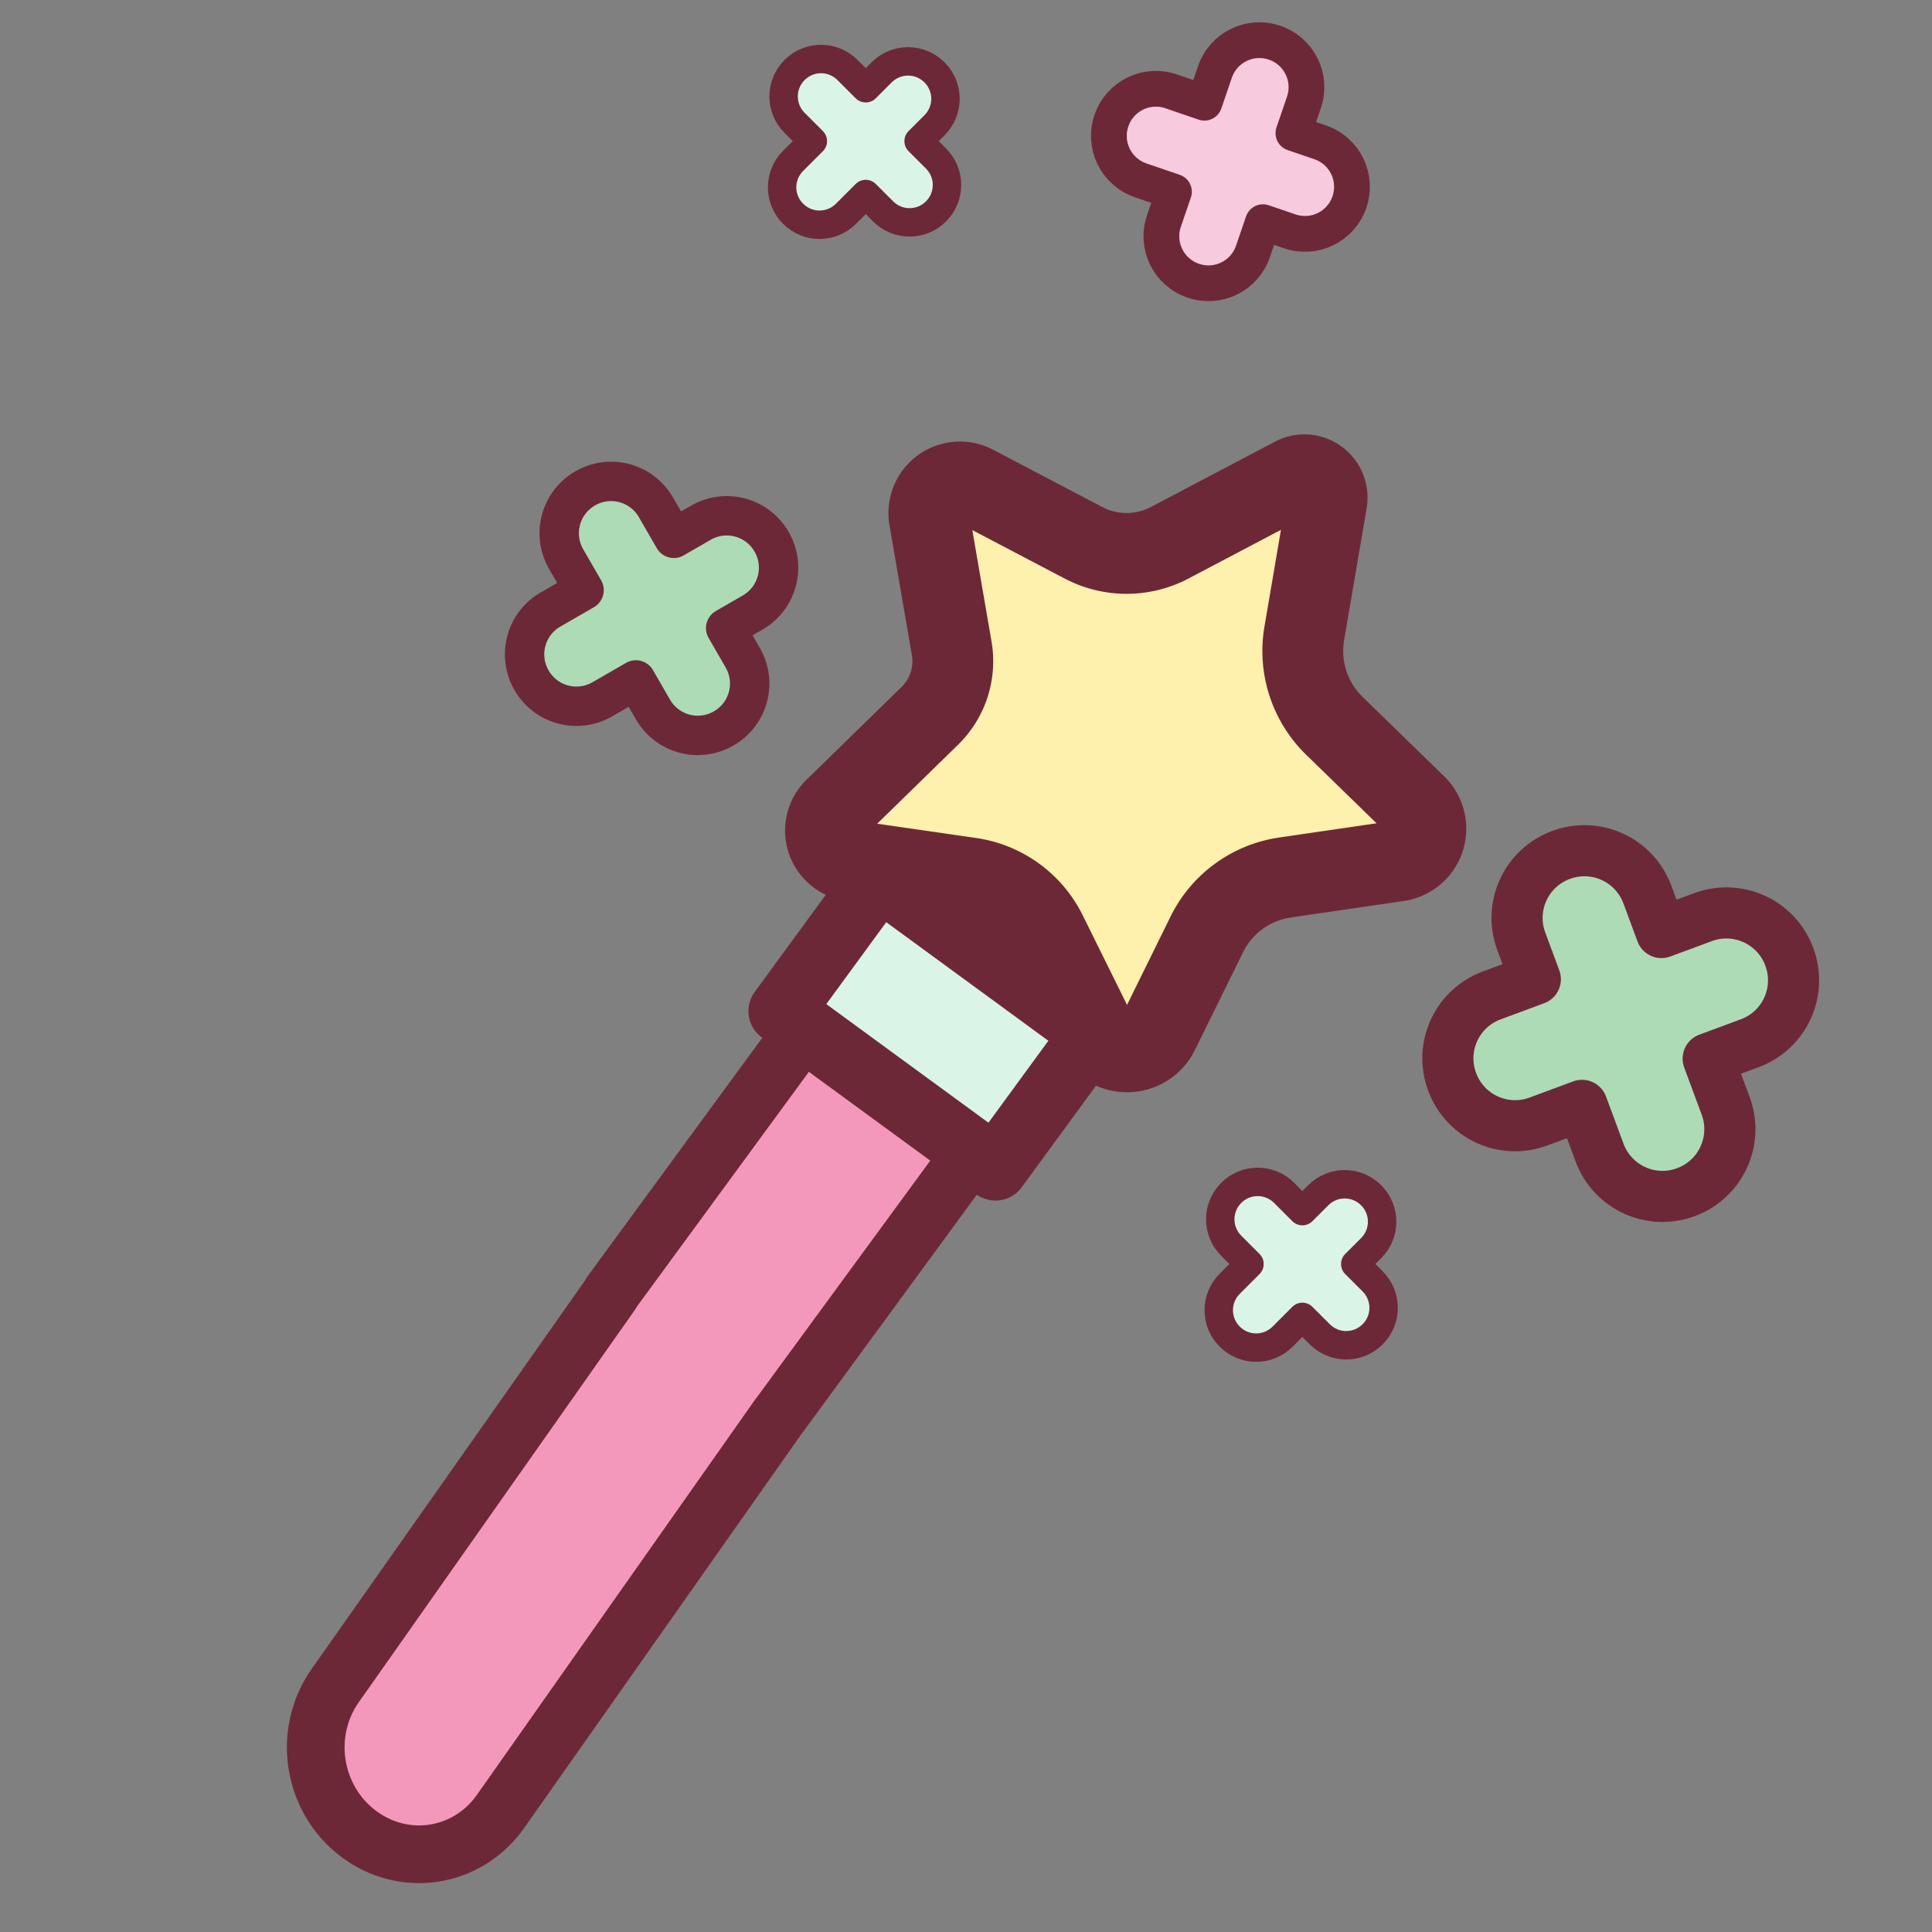 <?xml version="1.0" encoding="UTF-8" standalone="no"?>
<!-- Created with Inkscape (http://www.inkscape.org/) -->

<svg
   width="480mm"
   height="480mm"
   viewBox="0 0 480 480"
   version="1.1"
   id="svg1"
   xmlns="http://www.w3.org/2000/svg"
   xmlns:svg="http://www.w3.org/2000/svg">
  <rect x="0" y="0" width="480" height="480" fill="#808080" stroke="none"/>
  <defs
     id="defs1" />
  <g
     id="layer1">
    <g
       id="g13"
       transform="matrix(-1.083,0.168,-0.168,-1.083,586.259,397.606)">
      <path
         id="rect2"
         style="display:inline;fill:#f498bb;fill-opacity:1;stroke:#6d2837;stroke-width:13.081;stroke-linecap:round;stroke-linejoin:round;stroke-dasharray:none;stroke-opacity:1;paint-order:normal"
         d="m 440.142,10.298 c -5.909,0 -11.819,2.348 -16.347,7.045 l -76.077,78.906 -0.015,-0.015 -52.495,52.414 33.384,33.332 52.493,-52.414 -0.055,-0.055 75.454,-78.262 c 9.056,-9.393 9.056,-24.516 0,-33.909 -4.528,-4.696 -10.438,-7.045 -16.347,-7.045 z" />
      <rect
         style="display:inline;fill:#daf4e7;fill-opacity:1;stroke:#6d2837;stroke-width:14.728;stroke-linecap:round;stroke-linejoin:round;stroke-dasharray:none;stroke-opacity:1;paint-order:normal"
         id="rect4"
         width="60.266"
         height="37.737"
         x="307.468"
         y="-103.477"
         transform="rotate(45)" />
      <path
         style="fill:#fef0ad;fill-opacity:1;stroke:#6d2837;stroke-width:75.969;stroke-linecap:round;stroke-linejoin:round;stroke-dasharray:none;paint-order:stroke markers fill"
         id="path1"
         d="m 936.575,663.859 -86.389,-57.685 a 95.065,95.065 6 0 0 -87.991,-9.248 l -104.72,41.741 A 28.721,28.721 42 0 1 619.196,604.201 l 33.889,-120.302 a 71.761,71.761 78 0 0 -13.886,-65.327 l -79.258,-95.357 a 29.209,29.209 114 0 1 21.307,-47.856 l 115.854,-4.588 a 87.073,87.073 150 0 0 70.18,-40.518 l 70.334,-111.396 a 21.412,21.412 6 0 1 38.192,4.014 l 43.599,118.067 a 98.261,98.261 42 0 0 67.961,61.192 l 103.694,26.369 a 30.723,30.723 78 0 1 11.456,53.897 l -84.295,66.495 a 97.556,97.556 114 0 0 -36.929,82.944 l 6.677,102.351 a 33.09,33.09 150 0 1 -51.396,29.673 z"
         transform="matrix(-0.188,-0.151,0.151,-0.188,339.293,437.421)" />
    </g>
    <path
       id="rect3"
       style="display:inline;fill:#addbb5;fill-opacity:1;stroke:#6d2837;stroke-width:9.787;stroke-linecap:round;stroke-linejoin:round;stroke-dasharray:none;stroke-opacity:1"
       d="m 145.38,121.336 c -6.178,3.567 -8.279,11.412 -4.713,17.589 l 4.444,7.697 -8.331,4.81 c -6.178,3.567 -8.28,11.412 -4.713,17.59 3.567,6.178 11.412,8.279 17.589,4.713 l 8.331,-4.81 4.233,7.333 c 3.567,6.178 11.411,8.28 17.589,4.713 6.178,-3.567 8.28,-11.412 4.713,-17.59 l -4.233,-7.333 6.699,-3.868 c 6.178,-3.567 8.28,-11.411 4.713,-17.589 -3.567,-6.178 -11.412,-8.28 -17.59,-4.713 l -6.699,3.868 -4.444,-7.697 c -3.567,-6.178 -11.412,-8.28 -17.589,-4.713 z" />
    <path
       id="rect3-7"
       style="display:inline;fill:#daf4e7;fill-opacity:1;stroke:#6d2837;stroke-width:7.062;stroke-linecap:round;stroke-linejoin:round;stroke-dasharray:none;stroke-opacity:1"
       d="m 305.896,296.365 c -3.639,3.639 -3.639,9.499 2.1e-4,13.139 l 4.535,4.535 -4.908,4.908 c -3.639,3.639 -3.639,9.499 -1e-5,13.139 3.639,3.639 9.499,3.639 13.139,-2.2e-4 l 4.908,-4.908 4.32,4.32 c 3.639,3.639 9.499,3.64 13.139,2e-4 3.639,-3.639 3.639,-9.499 -1e-5,-13.139 l -4.32,-4.32 3.946,-3.946 c 3.639,-3.639 3.64,-9.499 2.1e-4,-13.139 -3.639,-3.639 -9.499,-3.639 -13.139,0 l -3.946,3.946 -4.535,-4.535 c -3.639,-3.639 -9.499,-3.639 -13.139,0 z" />
    <path
       id="rect3-7-8"
       style="display:inline;fill:#daf4e7;fill-opacity:1;stroke:#6d2837;stroke-width:7.062;stroke-linecap:round;stroke-linejoin:round;stroke-dasharray:none;stroke-opacity:1"
       d="m 197.414,17.388 c -3.639,3.639 -3.639,9.499 2.1e-4,13.139 l 4.535,4.535 -4.908,4.908 c -3.639,3.639 -3.639,9.499 -1e-5,13.139 3.639,3.639 9.499,3.639 13.139,-2.19e-4 l 4.908,-4.908 4.32,4.32 c 3.639,3.639 9.499,3.64 13.139,2.08e-4 3.639,-3.639 3.639,-9.499 -1e-5,-13.139 l -4.32,-4.32 3.946,-3.946 c 3.639,-3.639 3.64,-9.499 2.1e-4,-13.139 -3.639,-3.639 -9.499,-3.639 -13.139,0 l -3.946,3.946 -4.535,-4.535 c -3.639,-3.639 -9.499,-3.639 -13.139,0 z" />
    <path
       id="rect3-7-1"
       style="display:inline;fill:#f8cade;fill-opacity:1;stroke:#6d2837;stroke-width:8.882;stroke-linecap:round;stroke-linejoin:round;stroke-dasharray:none;stroke-opacity:1"
       d="m 316.679,10.615 c -6.125,-2.095 -12.743,1.149 -14.838,7.275 l -2.611,7.632 -8.26,-2.826 c -6.125,-2.095 -12.744,1.149 -14.839,7.275 -2.095,6.125 1.149,12.743 7.275,14.838 l 8.26,2.826 -2.487,7.27 c -2.095,6.125 1.149,12.743 7.274,14.839 6.125,2.095 12.744,-1.149 14.839,-7.275 l 2.487,-7.27 6.642,2.272 c 6.125,2.095 12.743,-1.149 14.839,-7.274 2.095,-6.125 -1.149,-12.744 -7.275,-14.839 l -6.642,-2.272 2.611,-7.632 c 2.095,-6.125 -1.149,-12.744 -7.275,-14.839 z" />
    <path
       id="rect3-7-1-9"
       style="display:inline;fill:#addbb5;fill-opacity:1;stroke:#6d2837;stroke-width:12.7;stroke-linecap:round;stroke-linejoin:round;stroke-dasharray:none;stroke-opacity:1"
       d="m 360.772,268.771 c 3.216,8.679 12.792,13.078 21.471,9.862 l 10.814,-4.007 4.337,11.705 c 3.216,8.679 12.792,13.078 21.472,9.862 8.679,-3.216 13.078,-12.792 9.862,-21.471 l -4.337,-11.705 10.302,-3.817 c 8.679,-3.216 13.078,-12.792 9.863,-21.471 -3.216,-8.679 -12.792,-13.078 -21.472,-9.862 l -10.302,3.817 -3.487,-9.412 c -3.216,-8.679 -12.792,-13.078 -21.471,-9.862 -8.679,3.216 -13.078,12.792 -9.862,21.472 l 3.487,9.412 -10.814,4.007 c -8.679,3.216 -13.078,12.792 -9.862,21.472 z" />
  </g>
</svg>
